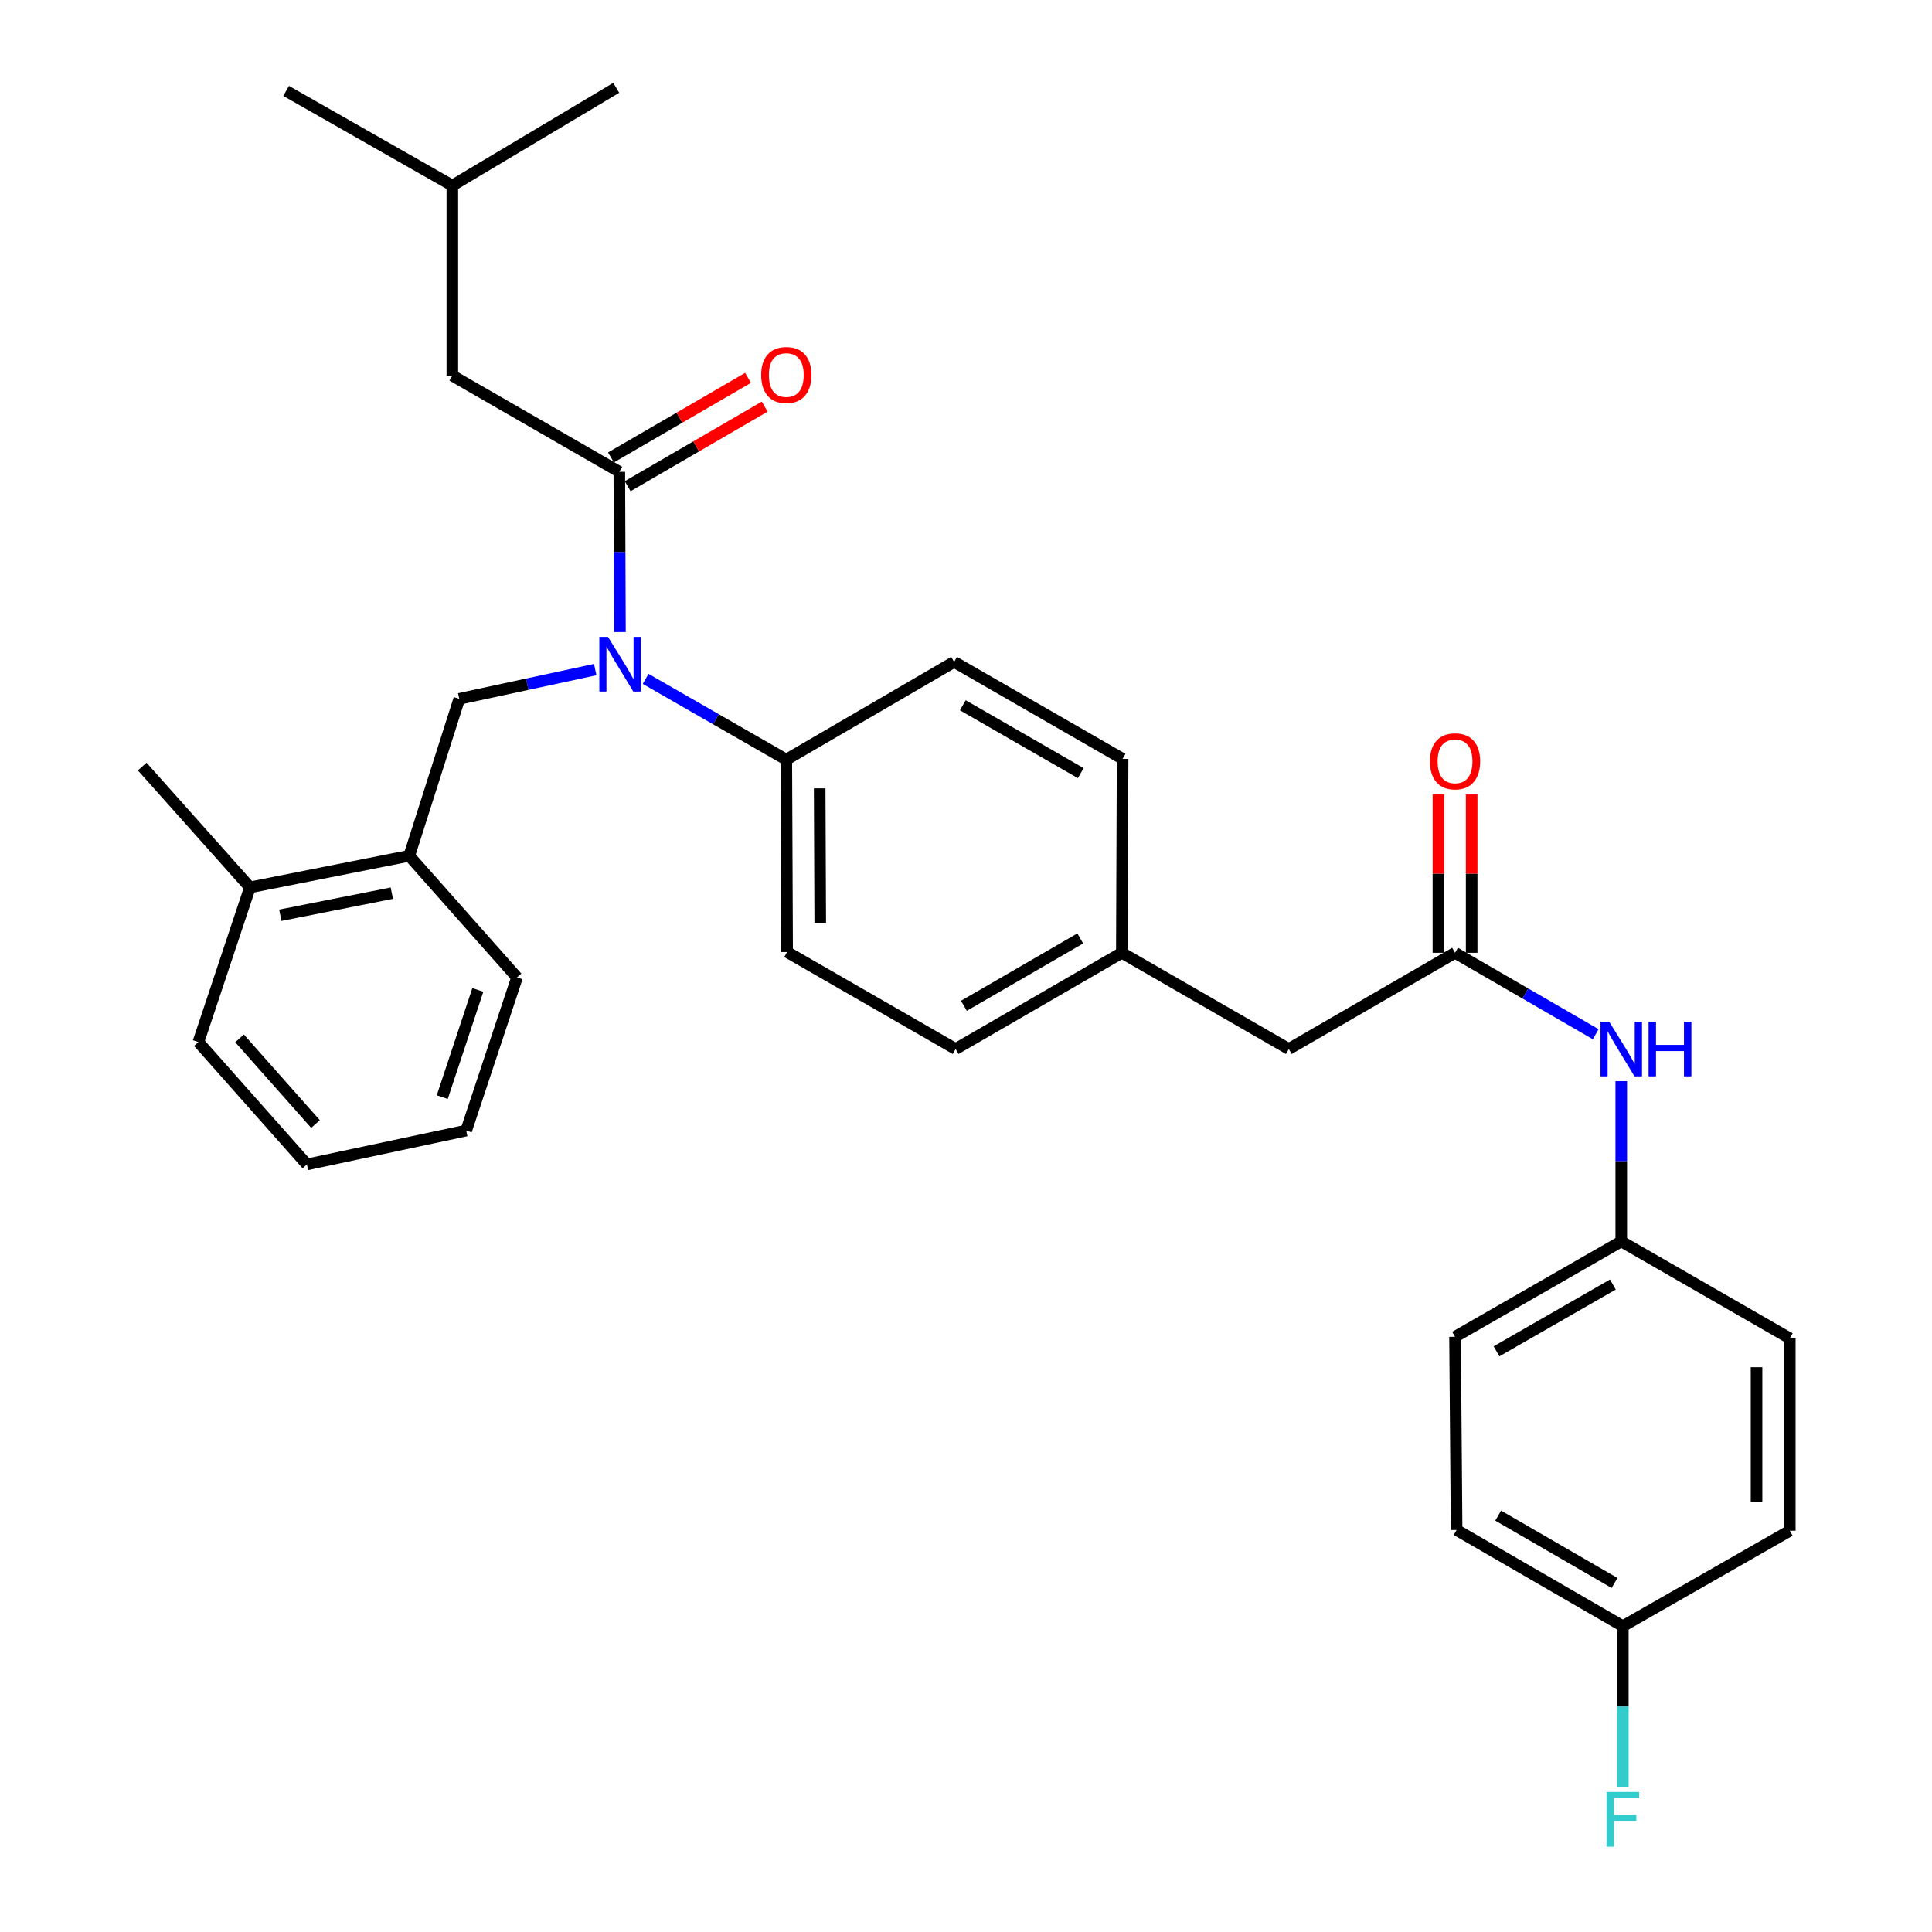 <?xml version='1.0' encoding='iso-8859-1'?>
<svg version='1.1' baseProfile='full'
              xmlns='http://www.w3.org/2000/svg'
                      xmlns:rdkit='http://www.rdkit.org/xml'
                      xmlns:xlink='http://www.w3.org/1999/xlink'
                  xml:space='preserve'
width='1000px' height='1000px' viewBox='0 0 1000 1000'>
<!-- END OF HEADER -->
<rect style='opacity:1.0;fill:#FFFFFF;stroke:none' width='1000' height='1000' x='0' y='0'> </rect>
<path class='bond-0' d='M 320.885,327.15 L 320.722,285.684' style='fill:none;fill-rule:evenodd;stroke:#0000FF;stroke-width:6px;stroke-linecap:butt;stroke-linejoin:miter;stroke-opacity:1' />
<path class='bond-0' d='M 320.722,285.684 L 320.559,244.217' style='fill:none;fill-rule:evenodd;stroke:#000000;stroke-width:6px;stroke-linecap:butt;stroke-linejoin:miter;stroke-opacity:1' />
<path class='bond-1' d='M 308.082,346.571 L 272.9,354.148' style='fill:none;fill-rule:evenodd;stroke:#0000FF;stroke-width:6px;stroke-linecap:butt;stroke-linejoin:miter;stroke-opacity:1' />
<path class='bond-1' d='M 272.9,354.148 L 237.717,361.726' style='fill:none;fill-rule:evenodd;stroke:#000000;stroke-width:6px;stroke-linecap:butt;stroke-linejoin:miter;stroke-opacity:1' />
<path class='bond-4' d='M 334.171,351.389 L 370.578,372.289' style='fill:none;fill-rule:evenodd;stroke:#0000FF;stroke-width:6px;stroke-linecap:butt;stroke-linejoin:miter;stroke-opacity:1' />
<path class='bond-4' d='M 370.578,372.289 L 406.986,393.189' style='fill:none;fill-rule:evenodd;stroke:#000000;stroke-width:6px;stroke-linecap:butt;stroke-linejoin:miter;stroke-opacity:1' />
<path class='bond-6' d='M 320.559,244.217 L 234.132,194.426' style='fill:none;fill-rule:evenodd;stroke:#000000;stroke-width:6px;stroke-linecap:butt;stroke-linejoin:miter;stroke-opacity:1' />
<path class='bond-7' d='M 324.879,251.658 L 360.344,231.066' style='fill:none;fill-rule:evenodd;stroke:#000000;stroke-width:6px;stroke-linecap:butt;stroke-linejoin:miter;stroke-opacity:1' />
<path class='bond-7' d='M 360.344,231.066 L 395.808,210.474' style='fill:none;fill-rule:evenodd;stroke:#FF0000;stroke-width:6px;stroke-linecap:butt;stroke-linejoin:miter;stroke-opacity:1' />
<path class='bond-7' d='M 316.238,236.776 L 351.703,216.184' style='fill:none;fill-rule:evenodd;stroke:#000000;stroke-width:6px;stroke-linecap:butt;stroke-linejoin:miter;stroke-opacity:1' />
<path class='bond-7' d='M 351.703,216.184 L 387.167,195.592' style='fill:none;fill-rule:evenodd;stroke:#FF0000;stroke-width:6px;stroke-linecap:butt;stroke-linejoin:miter;stroke-opacity:1' />
<path class='bond-3' d='M 237.717,361.726 L 211.827,442.971' style='fill:none;fill-rule:evenodd;stroke:#000000;stroke-width:6px;stroke-linecap:butt;stroke-linejoin:miter;stroke-opacity:1' />
<path class='bond-2' d='M 753.124,493.163 L 667.089,542.954' style='fill:none;fill-rule:evenodd;stroke:#000000;stroke-width:6px;stroke-linecap:butt;stroke-linejoin:miter;stroke-opacity:1' />
<path class='bond-5' d='M 753.124,493.163 L 789.529,514.232' style='fill:none;fill-rule:evenodd;stroke:#000000;stroke-width:6px;stroke-linecap:butt;stroke-linejoin:miter;stroke-opacity:1' />
<path class='bond-5' d='M 789.529,514.232 L 825.934,535.301' style='fill:none;fill-rule:evenodd;stroke:#0000FF;stroke-width:6px;stroke-linecap:butt;stroke-linejoin:miter;stroke-opacity:1' />
<path class='bond-8' d='M 761.728,493.163 L 761.728,452.193' style='fill:none;fill-rule:evenodd;stroke:#000000;stroke-width:6px;stroke-linecap:butt;stroke-linejoin:miter;stroke-opacity:1' />
<path class='bond-8' d='M 761.728,452.193 L 761.728,411.222' style='fill:none;fill-rule:evenodd;stroke:#FF0000;stroke-width:6px;stroke-linecap:butt;stroke-linejoin:miter;stroke-opacity:1' />
<path class='bond-8' d='M 744.519,493.163 L 744.519,452.193' style='fill:none;fill-rule:evenodd;stroke:#000000;stroke-width:6px;stroke-linecap:butt;stroke-linejoin:miter;stroke-opacity:1' />
<path class='bond-8' d='M 744.519,452.193 L 744.519,411.222' style='fill:none;fill-rule:evenodd;stroke:#FF0000;stroke-width:6px;stroke-linecap:butt;stroke-linejoin:miter;stroke-opacity:1' />
<path class='bond-9' d='M 211.827,442.971 L 129.378,459.31' style='fill:none;fill-rule:evenodd;stroke:#000000;stroke-width:6px;stroke-linecap:butt;stroke-linejoin:miter;stroke-opacity:1' />
<path class='bond-9' d='M 202.805,462.302 L 145.09,473.739' style='fill:none;fill-rule:evenodd;stroke:#000000;stroke-width:6px;stroke-linecap:butt;stroke-linejoin:miter;stroke-opacity:1' />
<path class='bond-24' d='M 211.827,442.971 L 267.603,505.917' style='fill:none;fill-rule:evenodd;stroke:#000000;stroke-width:6px;stroke-linecap:butt;stroke-linejoin:miter;stroke-opacity:1' />
<path class='bond-10' d='M 406.986,393.189 L 407.407,492.771' style='fill:none;fill-rule:evenodd;stroke:#000000;stroke-width:6px;stroke-linecap:butt;stroke-linejoin:miter;stroke-opacity:1' />
<path class='bond-10' d='M 424.258,408.054 L 424.552,477.761' style='fill:none;fill-rule:evenodd;stroke:#000000;stroke-width:6px;stroke-linecap:butt;stroke-linejoin:miter;stroke-opacity:1' />
<path class='bond-11' d='M 406.986,393.189 L 493.843,342.595' style='fill:none;fill-rule:evenodd;stroke:#000000;stroke-width:6px;stroke-linecap:butt;stroke-linejoin:miter;stroke-opacity:1' />
<path class='bond-13' d='M 839.159,559.604 L 839.159,601.07' style='fill:none;fill-rule:evenodd;stroke:#0000FF;stroke-width:6px;stroke-linecap:butt;stroke-linejoin:miter;stroke-opacity:1' />
<path class='bond-13' d='M 839.159,601.07 L 839.159,642.537' style='fill:none;fill-rule:evenodd;stroke:#000000;stroke-width:6px;stroke-linecap:butt;stroke-linejoin:miter;stroke-opacity:1' />
<path class='bond-23' d='M 234.132,194.426 L 234.132,96.049' style='fill:none;fill-rule:evenodd;stroke:#000000;stroke-width:6px;stroke-linecap:butt;stroke-linejoin:miter;stroke-opacity:1' />
<path class='bond-25' d='M 129.378,459.31 L 73.611,396.774' style='fill:none;fill-rule:evenodd;stroke:#000000;stroke-width:6px;stroke-linecap:butt;stroke-linejoin:miter;stroke-opacity:1' />
<path class='bond-26' d='M 129.378,459.31 L 102.694,539.369' style='fill:none;fill-rule:evenodd;stroke:#000000;stroke-width:6px;stroke-linecap:butt;stroke-linejoin:miter;stroke-opacity:1' />
<path class='bond-16' d='M 407.407,492.771 L 494.627,542.954' style='fill:none;fill-rule:evenodd;stroke:#000000;stroke-width:6px;stroke-linecap:butt;stroke-linejoin:miter;stroke-opacity:1' />
<path class='bond-17' d='M 493.843,342.595 L 581.054,392.788' style='fill:none;fill-rule:evenodd;stroke:#000000;stroke-width:6px;stroke-linecap:butt;stroke-linejoin:miter;stroke-opacity:1' />
<path class='bond-17' d='M 498.341,365.039 L 559.388,400.174' style='fill:none;fill-rule:evenodd;stroke:#000000;stroke-width:6px;stroke-linecap:butt;stroke-linejoin:miter;stroke-opacity:1' />
<path class='bond-12' d='M 667.089,542.954 L 580.662,493.163' style='fill:none;fill-rule:evenodd;stroke:#000000;stroke-width:6px;stroke-linecap:butt;stroke-linejoin:miter;stroke-opacity:1' />
<path class='bond-19' d='M 839.159,642.537 L 926.389,692.72' style='fill:none;fill-rule:evenodd;stroke:#000000;stroke-width:6px;stroke-linecap:butt;stroke-linejoin:miter;stroke-opacity:1' />
<path class='bond-20' d='M 839.159,642.537 L 753.124,691.926' style='fill:none;fill-rule:evenodd;stroke:#000000;stroke-width:6px;stroke-linecap:butt;stroke-linejoin:miter;stroke-opacity:1' />
<path class='bond-20' d='M 834.821,664.87 L 774.597,699.442' style='fill:none;fill-rule:evenodd;stroke:#000000;stroke-width:6px;stroke-linecap:butt;stroke-linejoin:miter;stroke-opacity:1' />
<path class='bond-14' d='M 580.662,493.163 L 494.627,542.954' style='fill:none;fill-rule:evenodd;stroke:#000000;stroke-width:6px;stroke-linecap:butt;stroke-linejoin:miter;stroke-opacity:1' />
<path class='bond-14' d='M 559.137,485.738 L 498.912,520.591' style='fill:none;fill-rule:evenodd;stroke:#000000;stroke-width:6px;stroke-linecap:butt;stroke-linejoin:miter;stroke-opacity:1' />
<path class='bond-31' d='M 580.662,493.163 L 581.054,392.788' style='fill:none;fill-rule:evenodd;stroke:#000000;stroke-width:6px;stroke-linecap:butt;stroke-linejoin:miter;stroke-opacity:1' />
<path class='bond-15' d='M 839.972,841.701 L 753.937,791.91' style='fill:none;fill-rule:evenodd;stroke:#000000;stroke-width:6px;stroke-linecap:butt;stroke-linejoin:miter;stroke-opacity:1' />
<path class='bond-15' d='M 835.686,819.338 L 775.462,784.484' style='fill:none;fill-rule:evenodd;stroke:#000000;stroke-width:6px;stroke-linecap:butt;stroke-linejoin:miter;stroke-opacity:1' />
<path class='bond-18' d='M 839.972,841.701 L 839.972,883.359' style='fill:none;fill-rule:evenodd;stroke:#000000;stroke-width:6px;stroke-linecap:butt;stroke-linejoin:miter;stroke-opacity:1' />
<path class='bond-18' d='M 839.972,883.359 L 839.972,925.016' style='fill:none;fill-rule:evenodd;stroke:#33CCCC;stroke-width:6px;stroke-linecap:butt;stroke-linejoin:miter;stroke-opacity:1' />
<path class='bond-33' d='M 839.972,841.701 L 926.389,792.302' style='fill:none;fill-rule:evenodd;stroke:#000000;stroke-width:6px;stroke-linecap:butt;stroke-linejoin:miter;stroke-opacity:1' />
<path class='bond-21' d='M 926.389,692.72 L 926.389,792.302' style='fill:none;fill-rule:evenodd;stroke:#000000;stroke-width:6px;stroke-linecap:butt;stroke-linejoin:miter;stroke-opacity:1' />
<path class='bond-21' d='M 909.18,707.657 L 909.18,777.365' style='fill:none;fill-rule:evenodd;stroke:#000000;stroke-width:6px;stroke-linecap:butt;stroke-linejoin:miter;stroke-opacity:1' />
<path class='bond-22' d='M 753.124,691.926 L 753.937,791.91' style='fill:none;fill-rule:evenodd;stroke:#000000;stroke-width:6px;stroke-linecap:butt;stroke-linejoin:miter;stroke-opacity:1' />
<path class='bond-27' d='M 234.132,96.049 L 318.962,45.455' style='fill:none;fill-rule:evenodd;stroke:#000000;stroke-width:6px;stroke-linecap:butt;stroke-linejoin:miter;stroke-opacity:1' />
<path class='bond-28' d='M 234.132,96.049 L 148.097,47.051' style='fill:none;fill-rule:evenodd;stroke:#000000;stroke-width:6px;stroke-linecap:butt;stroke-linejoin:miter;stroke-opacity:1' />
<path class='bond-29' d='M 267.603,505.917 L 241.302,585.174' style='fill:none;fill-rule:evenodd;stroke:#000000;stroke-width:6px;stroke-linecap:butt;stroke-linejoin:miter;stroke-opacity:1' />
<path class='bond-29' d='M 247.325,512.386 L 228.914,567.865' style='fill:none;fill-rule:evenodd;stroke:#000000;stroke-width:6px;stroke-linecap:butt;stroke-linejoin:miter;stroke-opacity:1' />
<path class='bond-30' d='M 102.694,539.369 L 158.853,602.708' style='fill:none;fill-rule:evenodd;stroke:#000000;stroke-width:6px;stroke-linecap:butt;stroke-linejoin:miter;stroke-opacity:1' />
<path class='bond-30' d='M 123.994,537.453 L 163.305,581.79' style='fill:none;fill-rule:evenodd;stroke:#000000;stroke-width:6px;stroke-linecap:butt;stroke-linejoin:miter;stroke-opacity:1' />
<path class='bond-32' d='M 241.302,585.174 L 158.853,602.708' style='fill:none;fill-rule:evenodd;stroke:#000000;stroke-width:6px;stroke-linecap:butt;stroke-linejoin:miter;stroke-opacity:1' />
<path  class='atom-0' d='M 314.691 329.64
L 323.971 344.64
Q 324.891 346.12, 326.371 348.8
Q 327.851 351.48, 327.931 351.64
L 327.931 329.64
L 331.691 329.64
L 331.691 357.96
L 327.811 357.96
L 317.851 341.56
Q 316.691 339.64, 315.451 337.44
Q 314.251 335.24, 313.891 334.56
L 313.891 357.96
L 310.211 357.96
L 310.211 329.64
L 314.691 329.64
' fill='#0000FF'/>
<path  class='atom-6' d='M 832.899 528.794
L 842.179 543.794
Q 843.099 545.274, 844.579 547.954
Q 846.059 550.634, 846.139 550.794
L 846.139 528.794
L 849.899 528.794
L 849.899 557.114
L 846.019 557.114
L 836.059 540.714
Q 834.899 538.794, 833.659 536.594
Q 832.459 534.394, 832.099 533.714
L 832.099 557.114
L 828.419 557.114
L 828.419 528.794
L 832.899 528.794
' fill='#0000FF'/>
<path  class='atom-6' d='M 853.299 528.794
L 857.139 528.794
L 857.139 540.834
L 871.619 540.834
L 871.619 528.794
L 875.459 528.794
L 875.459 557.114
L 871.619 557.114
L 871.619 544.034
L 857.139 544.034
L 857.139 557.114
L 853.299 557.114
L 853.299 528.794
' fill='#0000FF'/>
<path  class='atom-8' d='M 393.986 194.114
Q 393.986 187.314, 397.346 183.514
Q 400.706 179.714, 406.986 179.714
Q 413.266 179.714, 416.626 183.514
Q 419.986 187.314, 419.986 194.114
Q 419.986 200.994, 416.586 204.914
Q 413.186 208.794, 406.986 208.794
Q 400.746 208.794, 397.346 204.914
Q 393.986 201.034, 393.986 194.114
M 406.986 205.594
Q 411.306 205.594, 413.626 202.714
Q 415.986 199.794, 415.986 194.114
Q 415.986 188.554, 413.626 185.754
Q 411.306 182.914, 406.986 182.914
Q 402.666 182.914, 400.306 185.714
Q 397.986 188.514, 397.986 194.114
Q 397.986 199.834, 400.306 202.714
Q 402.666 205.594, 406.986 205.594
' fill='#FF0000'/>
<path  class='atom-9' d='M 740.124 394.063
Q 740.124 387.263, 743.484 383.463
Q 746.844 379.663, 753.124 379.663
Q 759.404 379.663, 762.764 383.463
Q 766.124 387.263, 766.124 394.063
Q 766.124 400.943, 762.724 404.863
Q 759.324 408.743, 753.124 408.743
Q 746.884 408.743, 743.484 404.863
Q 740.124 400.983, 740.124 394.063
M 753.124 405.543
Q 757.444 405.543, 759.764 402.663
Q 762.124 399.743, 762.124 394.063
Q 762.124 388.503, 759.764 385.703
Q 757.444 382.863, 753.124 382.863
Q 748.804 382.863, 746.444 385.663
Q 744.124 388.463, 744.124 394.063
Q 744.124 399.783, 746.444 402.663
Q 748.804 405.543, 753.124 405.543
' fill='#FF0000'/>
<path  class='atom-19' d='M 831.552 927.515
L 848.392 927.515
L 848.392 930.755
L 835.352 930.755
L 835.352 939.355
L 846.952 939.355
L 846.952 942.635
L 835.352 942.635
L 835.352 955.835
L 831.552 955.835
L 831.552 927.515
' fill='#33CCCC'/>
</svg>

